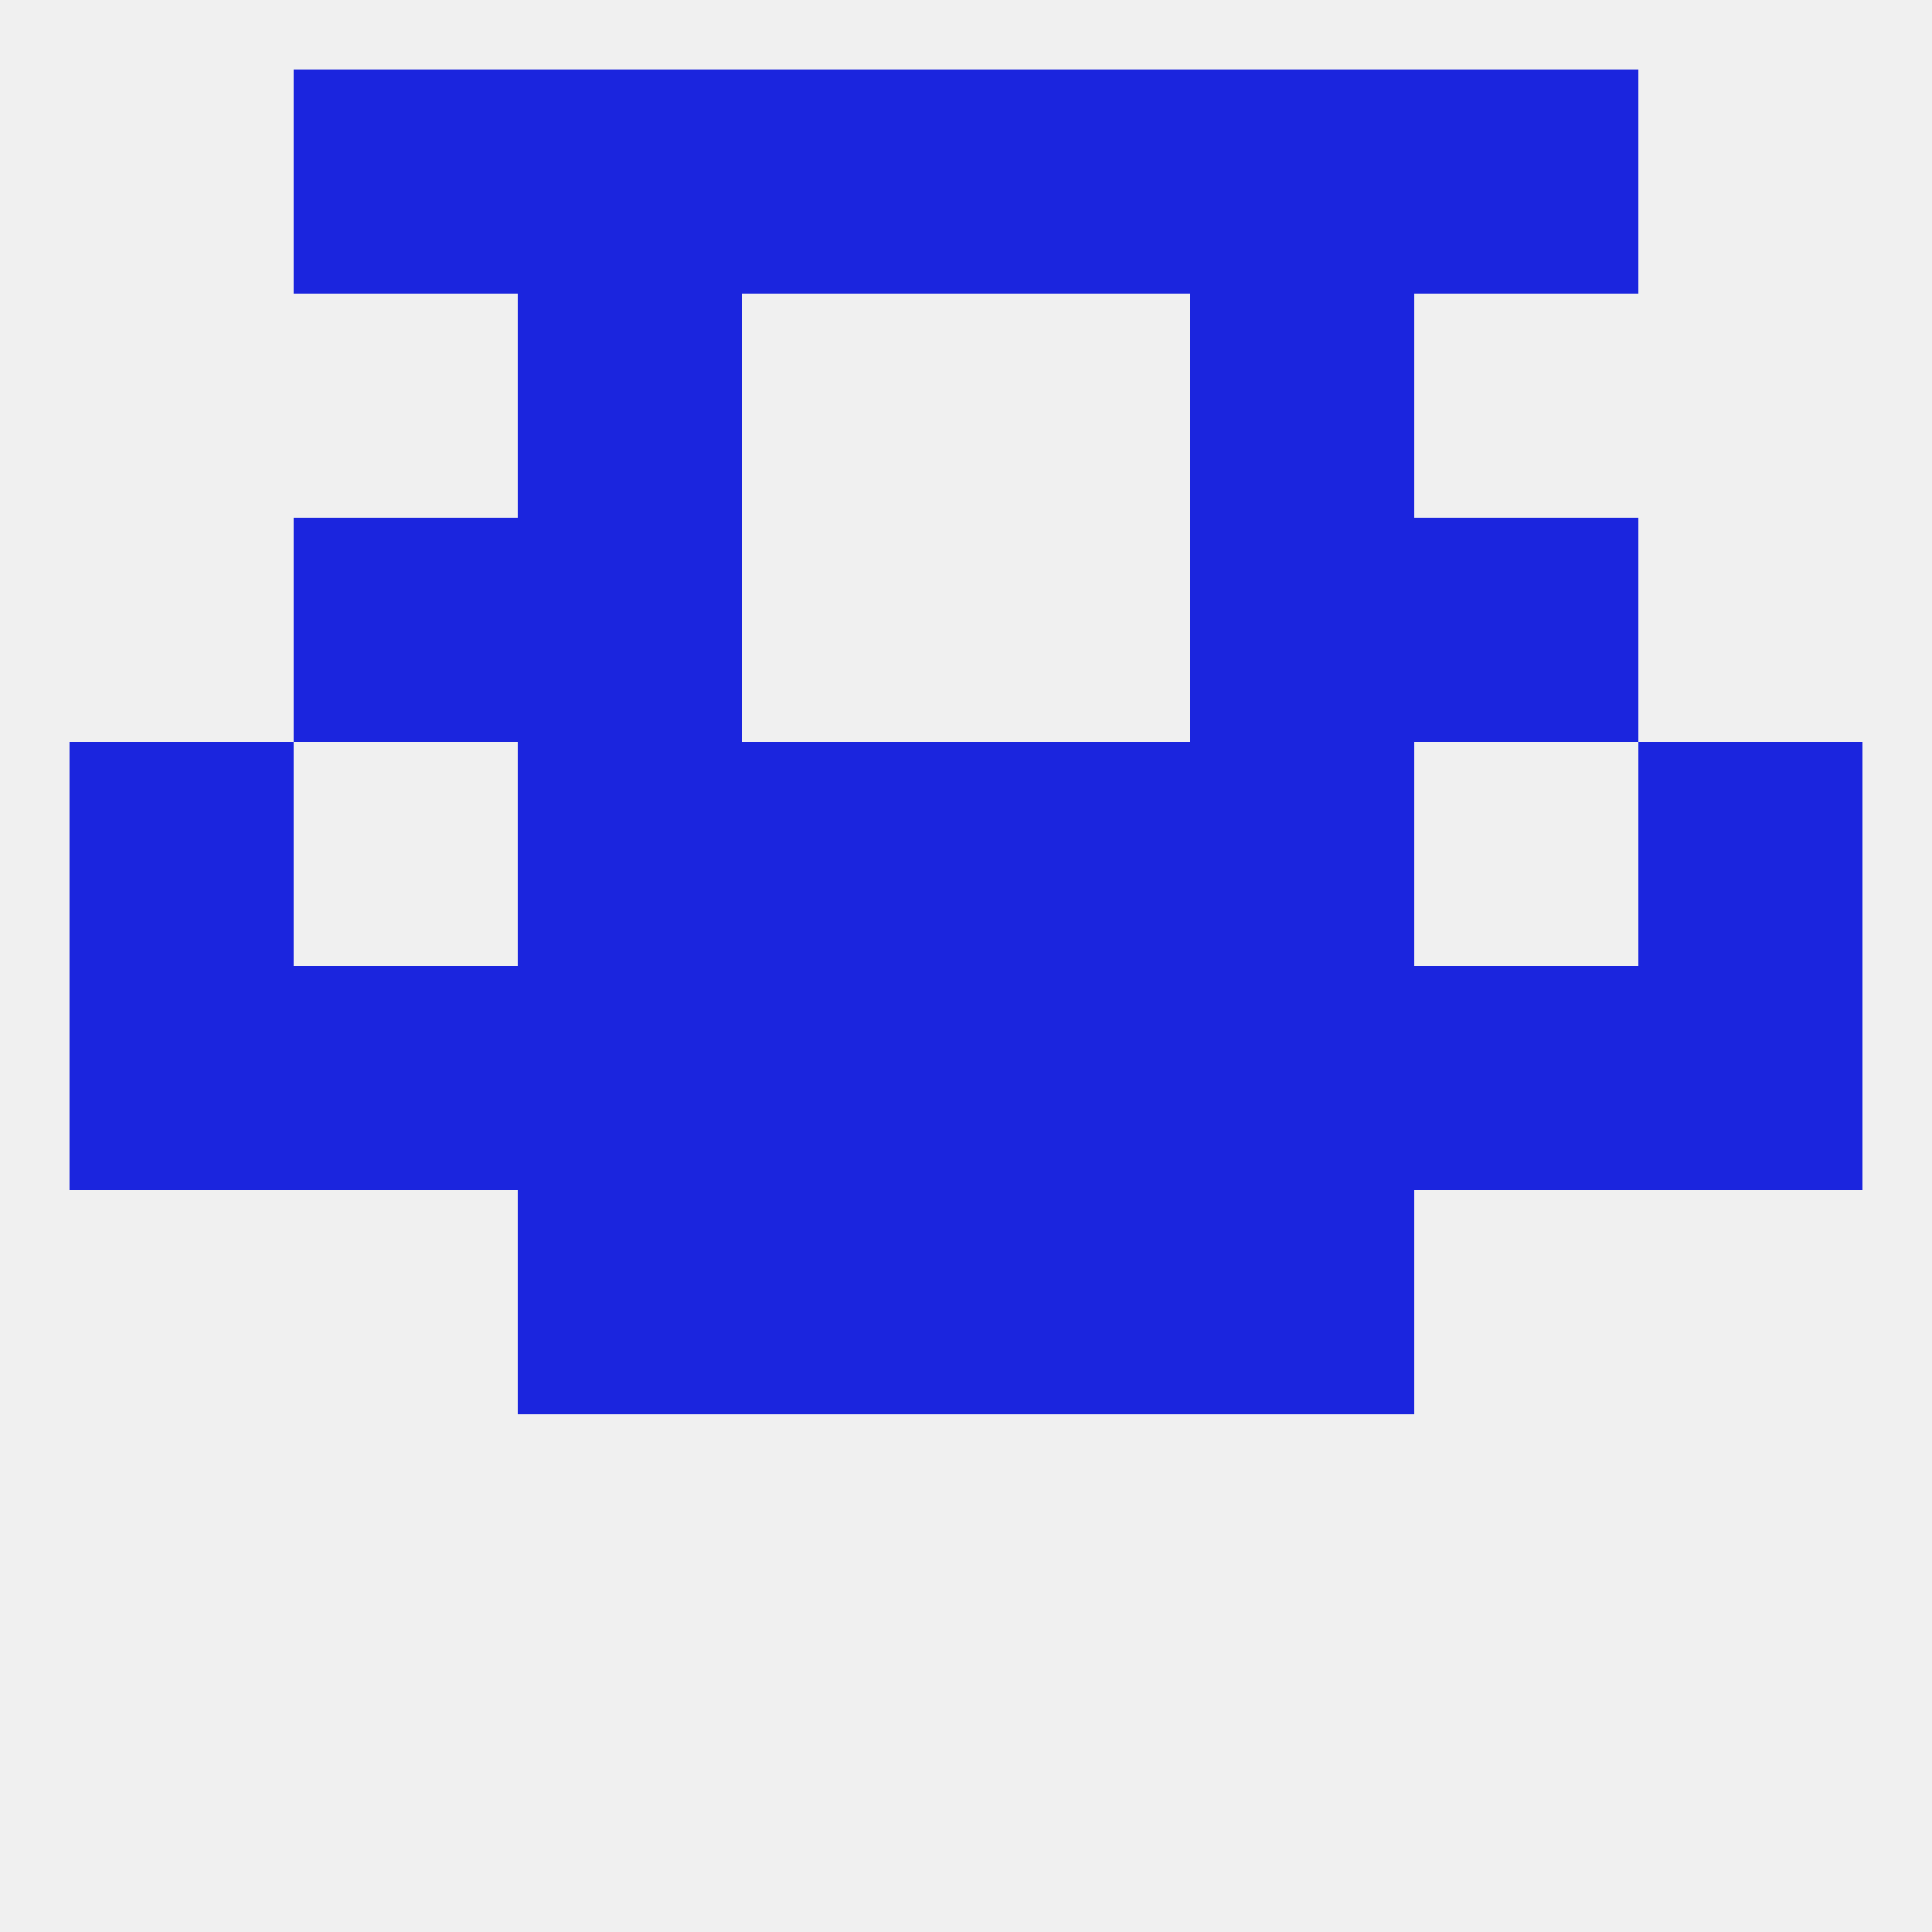 
<!--   <?xml version="1.0"?> -->
<svg version="1.1" baseprofile="full" xmlns="http://www.w3.org/2000/svg" xmlns:xlink="http://www.w3.org/1999/xlink" xmlns:ev="http://www.w3.org/2001/xml-events" width="250" height="250" viewBox="0 0 250 250" >
	<rect width="100%" height="100%" fill="rgba(240,240,240,255)"/>

	<rect x="67" y="38" width="29" height="29" fill="rgba(27,37,222,255)"/>
	<rect x="154" y="38" width="29" height="29" fill="rgba(27,37,222,255)"/>
	<rect x="125" y="9" width="29" height="29" fill="rgba(27,37,222,255)"/>
	<rect x="38" y="9" width="29" height="29" fill="rgba(27,37,222,255)"/>
	<rect x="183" y="9" width="29" height="29" fill="rgba(27,37,222,255)"/>
	<rect x="67" y="9" width="29" height="29" fill="rgba(27,37,222,255)"/>
	<rect x="154" y="9" width="29" height="29" fill="rgba(27,37,222,255)"/>
	<rect x="96" y="9" width="29" height="29" fill="rgba(27,37,222,255)"/>
	<rect x="125" y="125" width="29" height="29" fill="rgba(27,37,222,255)"/>
	<rect x="38" y="125" width="29" height="29" fill="rgba(27,37,222,255)"/>
	<rect x="183" y="125" width="29" height="29" fill="rgba(27,37,222,255)"/>
	<rect x="67" y="125" width="29" height="29" fill="rgba(27,37,222,255)"/>
	<rect x="154" y="125" width="29" height="29" fill="rgba(27,37,222,255)"/>
	<rect x="9" y="125" width="29" height="29" fill="rgba(27,37,222,255)"/>
	<rect x="212" y="125" width="29" height="29" fill="rgba(27,37,222,255)"/>
	<rect x="96" y="125" width="29" height="29" fill="rgba(27,37,222,255)"/>
	<rect x="9" y="96" width="29" height="29" fill="rgba(27,37,222,255)"/>
	<rect x="212" y="96" width="29" height="29" fill="rgba(27,37,222,255)"/>
	<rect x="67" y="96" width="29" height="29" fill="rgba(27,37,222,255)"/>
	<rect x="154" y="96" width="29" height="29" fill="rgba(27,37,222,255)"/>
	<rect x="96" y="96" width="29" height="29" fill="rgba(27,37,222,255)"/>
	<rect x="125" y="96" width="29" height="29" fill="rgba(27,37,222,255)"/>
	<rect x="67" y="154" width="29" height="29" fill="rgba(27,37,222,255)"/>
	<rect x="154" y="154" width="29" height="29" fill="rgba(27,37,222,255)"/>
	<rect x="96" y="154" width="29" height="29" fill="rgba(27,37,222,255)"/>
	<rect x="125" y="154" width="29" height="29" fill="rgba(27,37,222,255)"/>
	<rect x="38" y="67" width="29" height="29" fill="rgba(27,37,222,255)"/>
	<rect x="183" y="67" width="29" height="29" fill="rgba(27,37,222,255)"/>
	<rect x="67" y="67" width="29" height="29" fill="rgba(27,37,222,255)"/>
	<rect x="154" y="67" width="29" height="29" fill="rgba(27,37,222,255)"/>
</svg>
